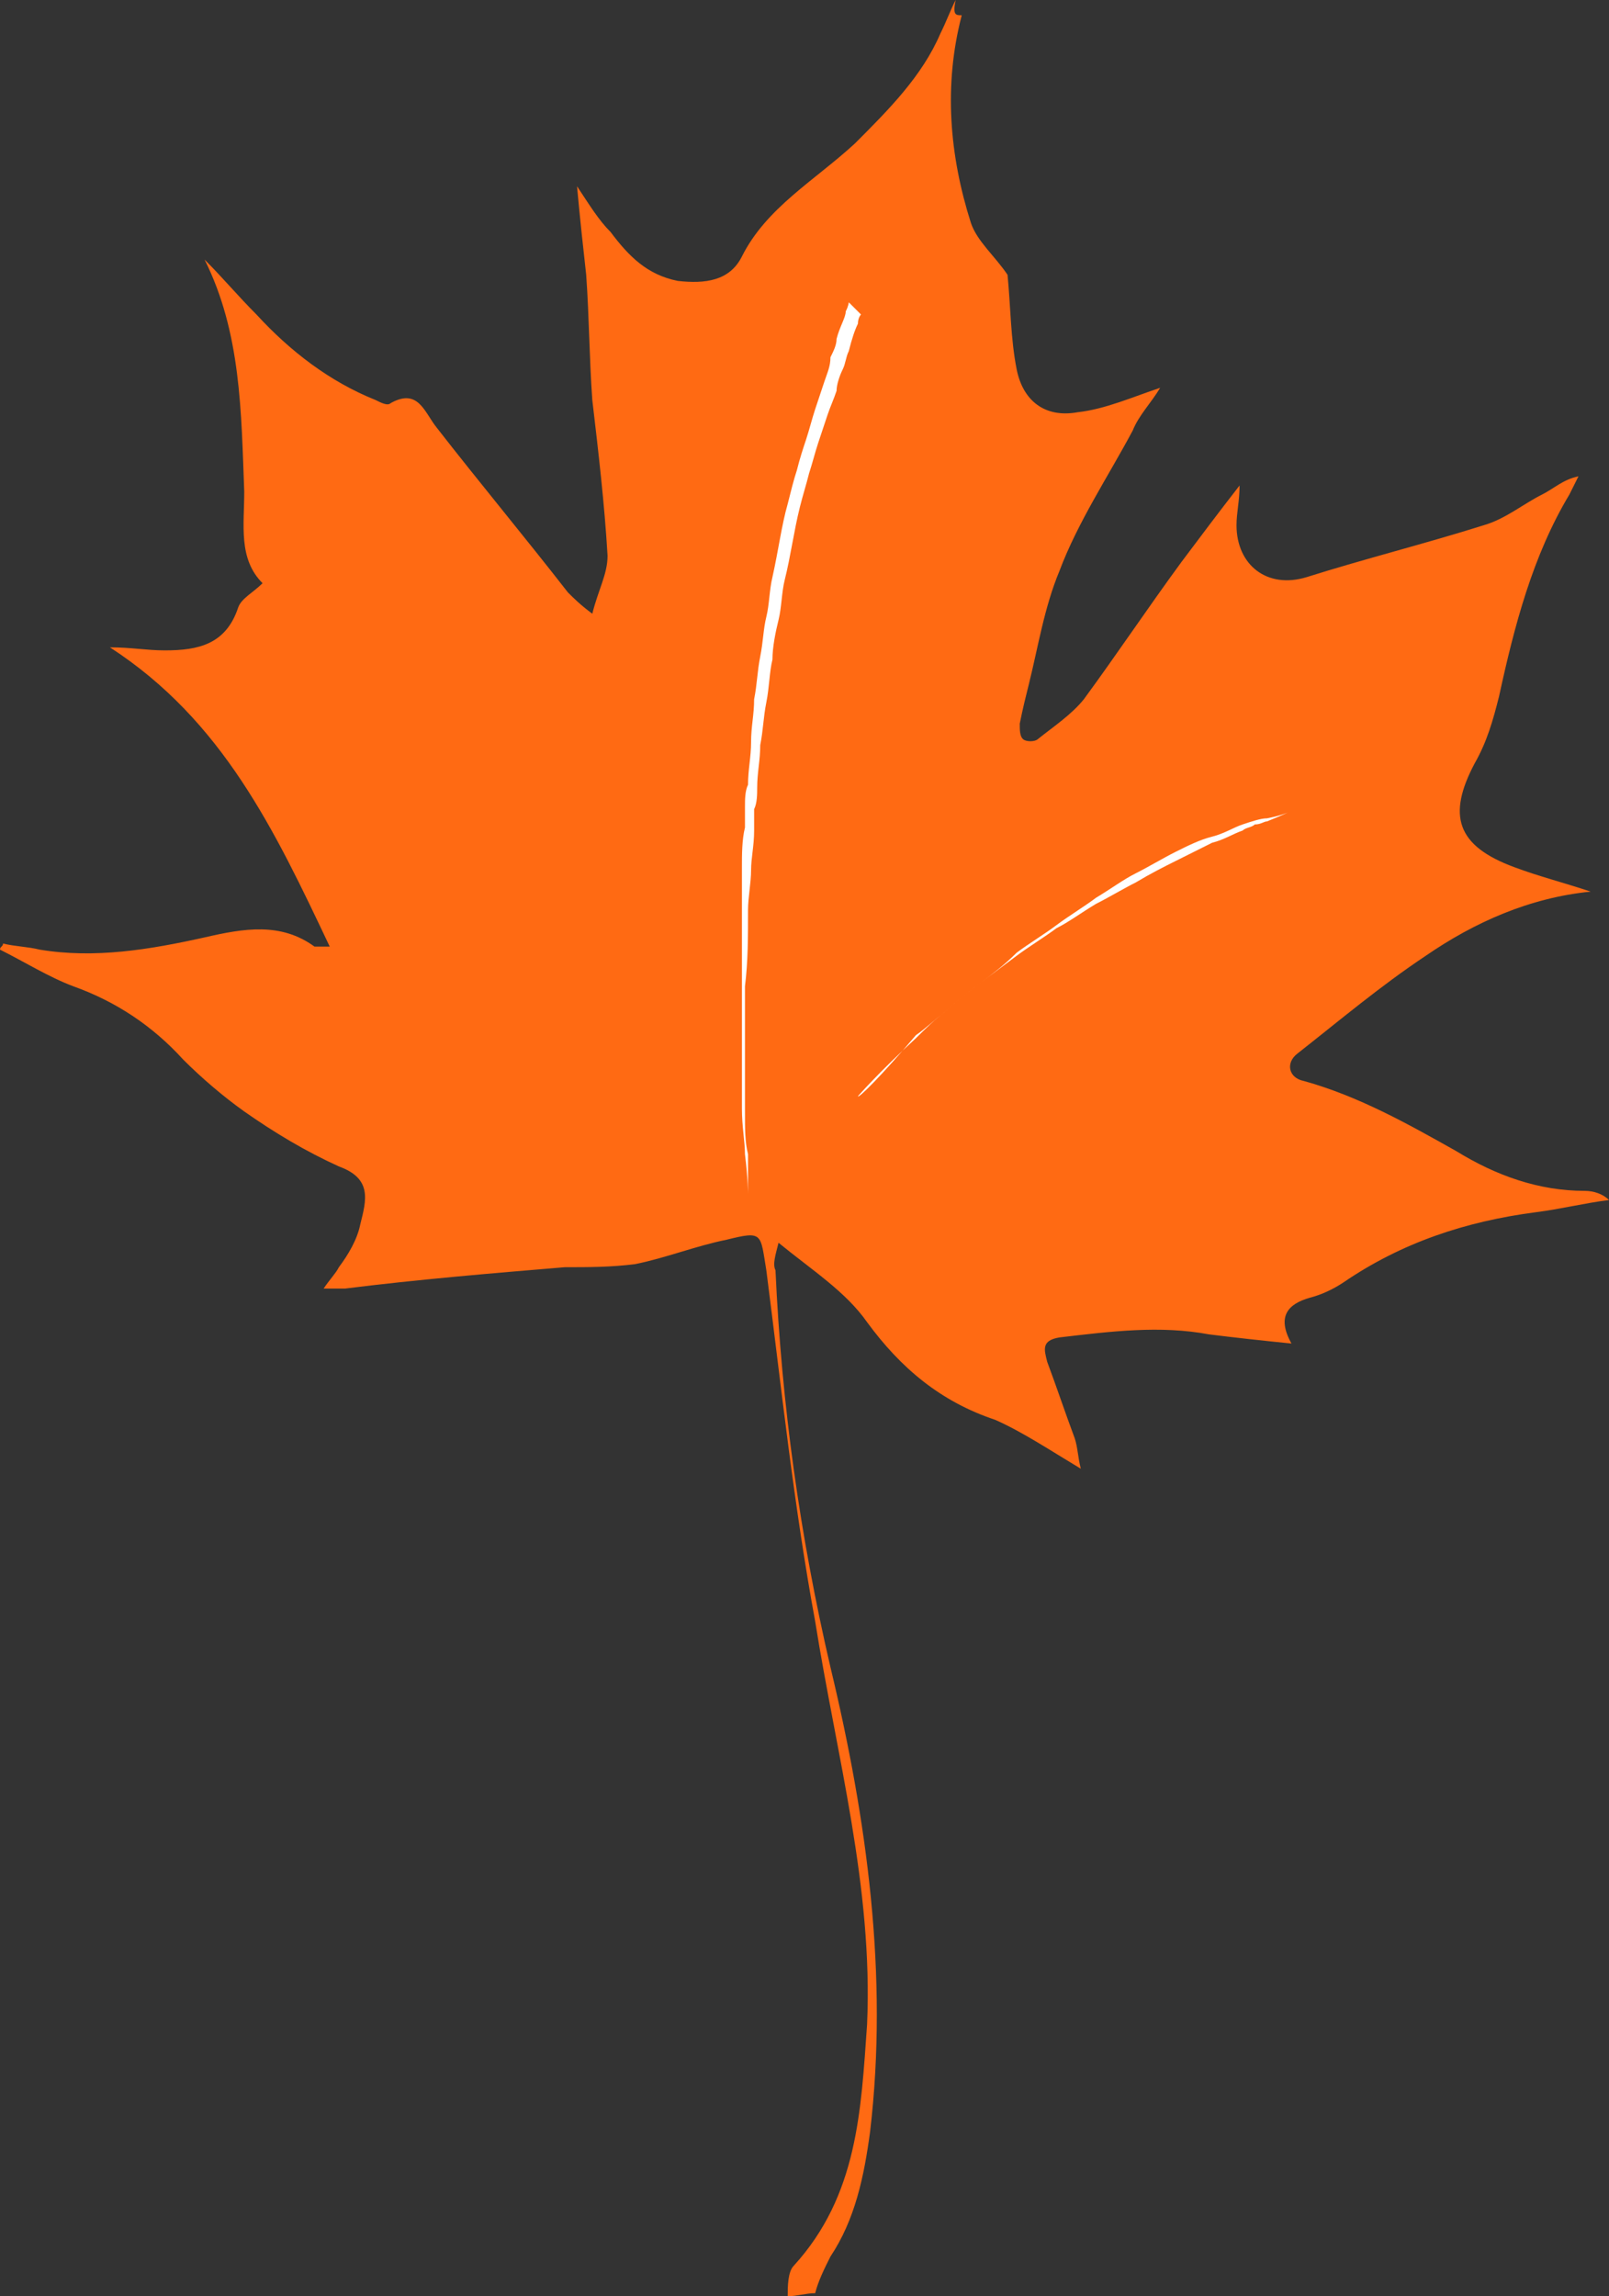 <?xml version="1.0" encoding="UTF-8"?><svg id="Layer_1" xmlns="http://www.w3.org/2000/svg" width="52.7" height="75.2" viewBox="0 0 52.7 75.2"><rect x="0" y="0" width="52.7" height="75.2" fill="#333333" stroke="none"/><defs><style>.cls-1{fill:#fff;}.cls-2{fill:#ff6a13;fill-rule:evenodd;}</style></defs><g id="Df74aF"><path class="cls-2" d="M31.5,.5c-.6,2.3-.4,4.6,.3,6.8,.2,.6,.8,1.1,1.2,1.7,.1,1,.1,2.1,.3,3.1s.9,1.6,2,1.4c.9-.1,1.8-.5,2.7-.8-.3,.5-.7,.9-.9,1.4-.8,1.5-1.8,3-2.4,4.6-.5,1.2-.7,2.5-1,3.7-.1,.4-.2,.8-.3,1.3,0,.2,0,.4,.1,.5s.4,.1,.5,0c.5-.4,1.1-.8,1.5-1.3,1.1-1.5,2.1-3,3.2-4.5,.6-.8,1.2-1.6,1.9-2.5,0,.5-.1,.9-.1,1.3,0,1.3,1,2.1,2.3,1.7,1.9-.6,3.9-1.1,5.8-1.7,.7-.2,1.3-.7,1.9-1,.4-.2,.7-.5,1.2-.6l-.3,.6c-1.2,2-1.8,4.3-2.3,6.6-.2,.8-.4,1.5-.8,2.2-.9,1.7-.6,2.7,1.3,3.4,.8,.3,1.6,.5,2.5,.8-2,.2-3.8,1-5.4,2.1-1.5,1-2.8,2.1-4.2,3.2-.4,.3-.3,.8,.2,.9,1.8,.5,3.4,1.4,5,2.3,1.3,.8,2.7,1.3,4.2,1.3,.3,0,.6,.1,.8,.3-.8,.1-1.6,.3-2.4,.4-2.3,.3-4.4,1-6.3,2.3-.3,.2-.7,.4-1.1,.5-.7,.2-1.1,.6-.6,1.5-1-.1-1.9-.2-2.7-.3-1.6-.3-3.2-.1-4.9,.1-.6,.1-.5,.4-.4,.8,.3,.8,.6,1.7,.9,2.5,.1,.3,.1,.6,.2,1-1-.6-1.9-1.2-2.8-1.6-1.8-.6-3.1-1.7-4.2-3.2-.7-1-1.8-1.7-2.9-2.6-.1,.4-.2,.7-.1,.9,.2,4.4,.8,8.7,1.8,13,1.2,5,1.9,10.1,1.3,15.2-.2,1.5-.5,2.9-1.3,4.1-.2,.4-.4,.8-.5,1.2-.3,0-.6,.1-.9,.1,0-.3,0-.8,.2-1,2.1-2.3,2.2-5.1,2.4-7.9,.2-4.5-1-8.8-1.7-13.2-.7-3.8-1.1-7.6-1.6-11.5-.2-1.2-.1-1.3-1.3-1-1,.2-2,.6-3,.8-.8,.1-1.5,.1-2.3,.1-2.4,.2-4.8,.4-7.2,.7h-.7c.2-.3,.4-.5,.5-.7,.3-.4,.6-.9,.7-1.4,.2-.8,.4-1.5-.7-1.9-1.1-.5-2.1-1.1-3.1-1.8-.7-.5-1.4-1.1-2-1.7-1-1.1-2.2-1.9-3.6-2.4-.8-.3-1.6-.8-2.4-1.2,0-.1,.1-.1,.1-.2,.4,.1,.8,.1,1.2,.2,1.8,.3,3.6,0,5.4-.4,1.3-.3,2.5-.5,3.6,.3h.5c-1.8-3.8-3.5-7.4-7.2-9.8,.7,0,1.2,.1,1.8,.1,1.1,0,2-.2,2.4-1.4,.1-.3,.5-.5,.8-.8-.8-.8-.6-1.9-.6-3-.1-2.6-.1-5.2-1.3-7.6,.6,.6,1.1,1.2,1.7,1.8,1.1,1.2,2.4,2.2,3.9,2.8,.2,.1,.4,.2,.5,.1,.9-.5,1.1,.3,1.5,.8,1.4,1.8,2.9,3.6,4.3,5.4,.2,.2,.4,.4,.8,.7,.2-.8,.5-1.3,.5-1.9-.1-1.7-.3-3.4-.5-5.1-.1-1.4-.1-2.7-.2-4.1-.1-.9-.2-1.8-.3-2.9,.4,.6,.7,1.1,1.1,1.5,.6,.8,1.2,1.4,2.2,1.6,.9,.1,1.7,0,2.1-.8,.8-1.6,2.4-2.5,3.7-3.7,1.1-1.1,2.2-2.2,2.8-3.6,.2-.4,.3-.7,.5-1.1-.1,.5,0,.5,.2,.5Z"/></g><path class="cls-1" d="M28.2,10.3s-.1,.1-.1,.3c-.1,.2-.2,.5-.3,.9-.1,.2-.1,.4-.2,.6-.1,.2-.2,.5-.2,.7-.1,.3-.2,.5-.3,.8l-.3,.9c-.1,.3-.2,.7-.3,1-.1,.4-.2,.7-.3,1.1-.2,.8-.3,1.6-.5,2.4-.1,.4-.1,.9-.2,1.3-.1,.4-.2,.9-.2,1.3-.1,.4-.1,.9-.2,1.4-.1,.5-.1,.9-.2,1.4,0,.5-.1,.9-.1,1.4,0,.2,0,.5-.1,.7v.7c0,.5-.1,.9-.1,1.3s-.1,.9-.1,1.3c0,.9,0,1.7-.1,2.5v4.1c0,.6,0,1,.1,1.4v1.3s0-.5-.1-1.3c0-.4-.1-.9-.1-1.5v-7.9c0-.4,0-.9,.1-1.3v-.7c0-.2,0-.5,.1-.7,0-.5,.1-.9,.1-1.4s.1-.9,.1-1.4c.1-.5,.1-.9,.2-1.4,.1-.5,.1-.9,.2-1.3,.1-.4,.1-.9,.2-1.3,.2-.9,.3-1.7,.5-2.4,.1-.4,.2-.8,.3-1.1,.1-.4,.2-.7,.3-1,.1-.3,.2-.7,.3-1l.3-.9c.1-.3,.2-.5,.2-.8,.1-.2,.2-.4,.2-.6,.1-.4,.3-.7,.3-.9,.1-.2,.1-.3,.1-.3l.4,.4Z"/><path class="cls-1" d="M28.1,35.9s.7-.8,1.9-1.9c.3-.3,.6-.6,1-.9,.3-.3,.7-.6,1.1-.9,.4-.3,.8-.6,1.2-1,.4-.3,.9-.6,1.3-.9,.4-.3,.9-.6,1.3-.9,.5-.3,.9-.6,1.3-.8,.4-.2,.9-.5,1.3-.7,.4-.2,.8-.4,1.2-.5s.7-.3,1-.4,.6-.2,.8-.2c.5-.1,.7-.2,.7-.2h0s-.2,.1-.7,.3c-.1,0-.2,.1-.4,.1-.1,.1-.3,.1-.4,.2-.3,.1-.6,.3-1,.4l-.6,.3-.6,.3c-.4,.2-.8,.4-1.3,.7-.4,.2-.9,.5-1.3,.7-.5,.3-.9,.6-1.3,.8-.4,.3-.9,.6-1.3,.9l-1.2,.9c-.4,.3-.8,.6-1.1,.9-.4,.3-.7,.6-1,.8-1.1,1.3-1.9,2.1-1.9,2h0Z"/></svg>